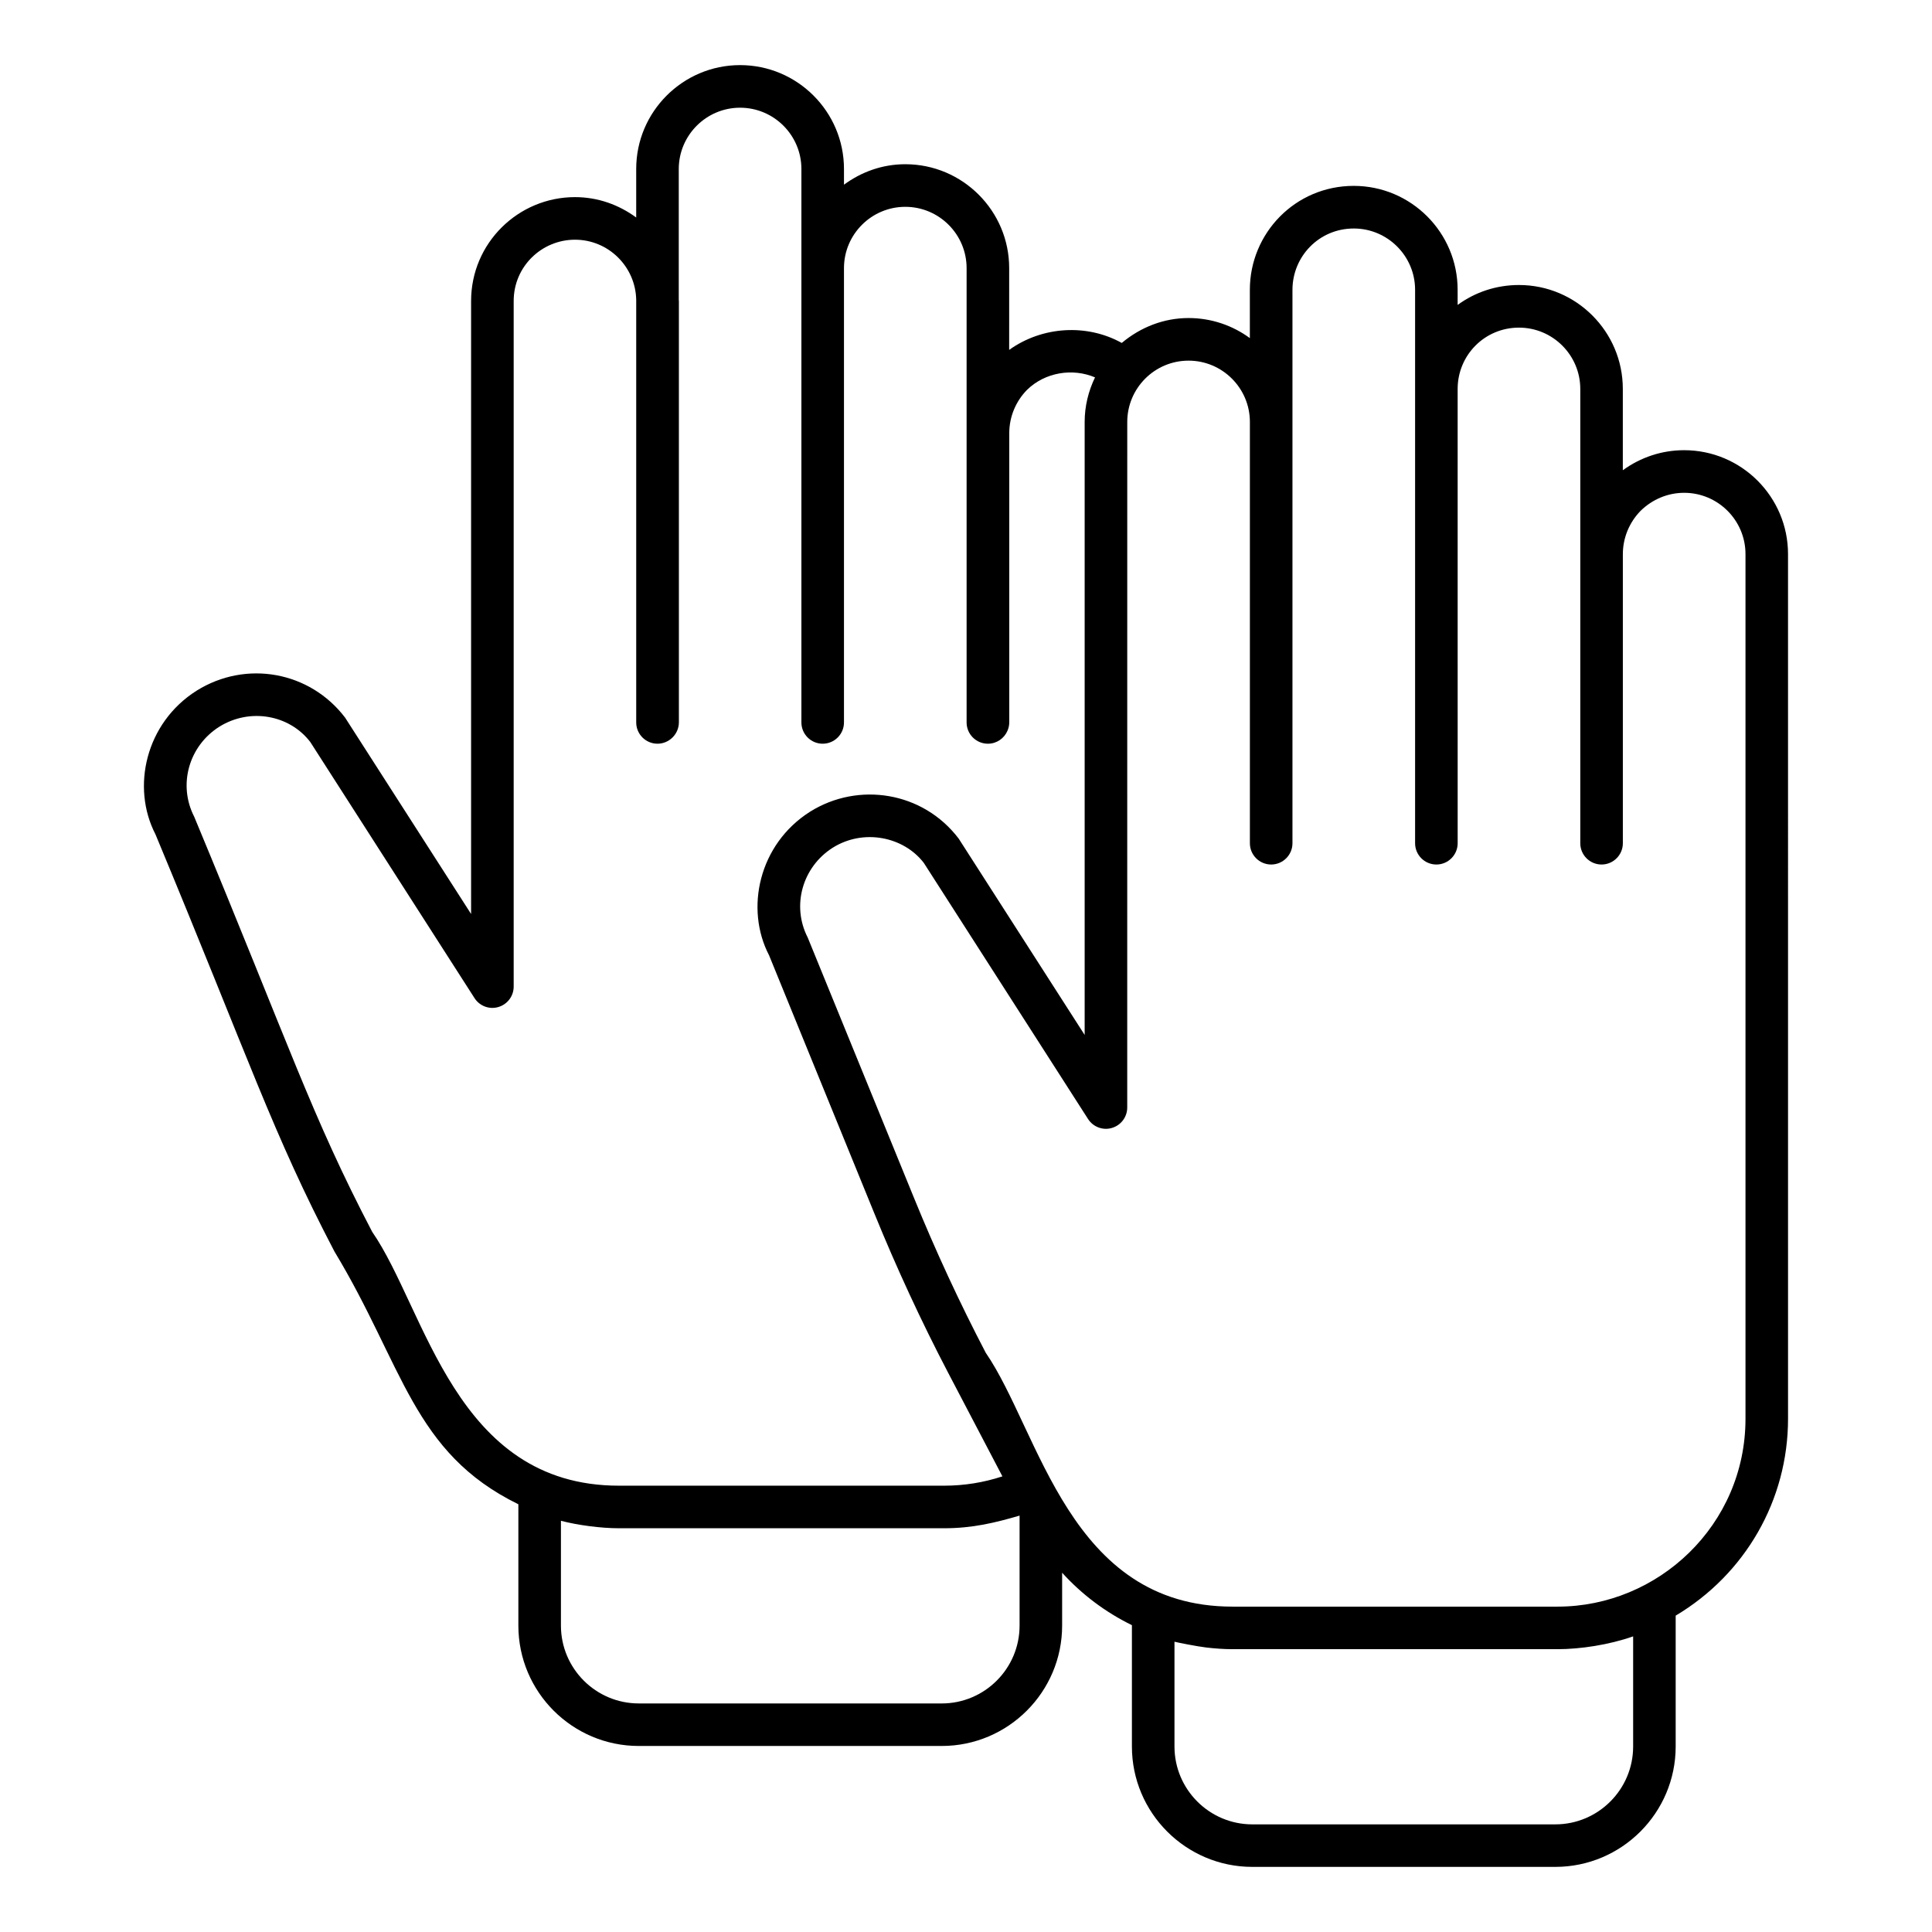 <?xml version="1.0" encoding="UTF-8"?>
<!-- Uploaded to: SVG Repo, www.svgrepo.com, Generator: SVG Repo Mixer Tools -->
<svg fill="#000000" width="800px" height="800px" version="1.1" viewBox="144 144 512 512" xmlns="http://www.w3.org/2000/svg">
 <path d="m546.54 219.53c-5.918 0-11.551 1.844-16.25 5.277l-0.004-4.016c0-15.18-12.352-27.531-27.531-27.531-15.523 0-27.531 12.574-27.531 27.531v12.812c-4.559-3.344-10.18-5.32-16.25-5.32-6.512 0-12.668 2.391-17.699 6.602-9.176-5.113-21.02-4.473-29.836 1.84l0.004-21.672c0-15.18-12.352-27.531-27.531-27.531-6.098 0-11.684 2.059-16.25 5.426v-4.164c0-15.18-12.352-27.527-27.531-27.527-15.18 0-27.531 12.348-27.531 27.527v12.859c-4.562-3.356-10.137-5.402-16.223-5.402-15.043 0-27.531 12.18-27.531 27.527v162.45l-33.391-52.039c-9.324-12.258-26.238-15.352-39.375-7.125-13.48 8.539-17.348 25.566-10.875 38.062 25.145 60.434 31 79.117 47.43 110.55 18.312 30.305 20.75 53.285 48.738 66.98v32.145c0 17.594 14.312 31.91 31.906 31.91h80.293c17.594 0 31.906-14.316 31.906-31.91v-14c5.195 5.731 11.43 10.438 18.492 13.895v32.148c0 17.594 14.312 31.91 31.906 31.91h80.293c17.594 0 31.906-14.316 31.906-31.91v-34.676c18.402-10.961 29.777-30.57 29.777-52.18l-0.004-229.14c0-15.18-12.352-27.531-27.531-27.531-5.859 0-11.477 1.848-16.25 5.312v-21.562c0-15.176-12.352-27.527-27.527-27.527zm-303.91 250.91c-16.113-30.836-21.789-48.996-47.172-110.02-4.324-8.441-1.43-18.703 6.637-23.816 8.129-5.086 18.621-3.18 24.137 4.039l43.516 67.859c1.344 2.113 3.949 3.086 6.328 2.367 2.402-0.703 4.055-2.906 4.055-5.41v-181.69c0-9.188 7.469-16.246 16.25-16.246 8.859 0 16.062 7.137 16.223 15.957v111.97c0 3.113 2.527 5.641 5.641 5.641 3.086 0 5.668-2.543 5.668-5.68v-111.64c0-0.098-0.027-0.191-0.031-0.289v-34.691c0-8.957 7.293-16.246 16.25-16.246 8.957 0 16.25 7.289 16.25 16.246v146.66c0 3.113 2.527 5.641 5.641 5.641s5.641-2.527 5.641-5.641v-120.39c0-8.961 7.293-16.25 16.25-16.25 8.957 0 16.25 7.289 16.25 16.25v120.39c0 3.113 2.527 5.641 5.641 5.641 2.34 0 4.344-1.426 5.199-3.457 0.293-0.684 0.465-1.434 0.465-2.223v-76.621c0-4.297 1.695-8.402 4.699-11.465 4.844-4.738 12.145-5.812 18.027-3.316-1.754 3.644-2.746 7.621-2.746 11.809v162.45l-33.391-52.039c-9.469-12.453-26.574-15.125-39.375-7.125-13.617 8.625-17.289 25.75-10.867 38.062l27.926 68.465c5.852 14.367 12.402 28.52 19.488 42.086l14.422 27.535c-4.945 1.625-10.121 2.469-15.465 2.469h-86.156c-43.488 0-51.137-46.664-65.398-67.281zm171.57 104.36c0 11.375-9.254 20.633-20.629 20.633l-80.289-0.004c-11.375 0-20.629-9.258-20.629-20.633v-27.77c4.449 1.156 10.539 1.977 15.375 1.977h86.16c7.602 0 13.57-1.473 20.012-3.352zm162.6 32.043c0 11.375-9.254 20.633-20.629 20.633h-80.293c-11.375 0-20.629-9.258-20.629-20.633v-27.77c0.762 0.199 5.934 1.242 8.414 1.531 2.312 0.266 4.633 0.445 6.965 0.445h86.16c5.922 0 13.559-1.125 20.012-3.394zm1.965-327.46c3.156-3.086 7.262-4.785 11.559-4.785 8.957 0 16.25 7.289 16.25 16.25v229.14c0 28.145-23.117 49.785-49.789 49.785h-86.156c-43.344 0-51.016-46.309-65.398-67.281-6.918-13.238-13.32-27.07-19.043-41.113l-28.133-68.918c-4.328-8.422-1.43-18.695 6.637-23.812 8.145-5.102 18.77-2.953 24.137 4.039l43.516 67.859c1.344 2.113 3.957 3.086 6.328 2.367 2.402-0.703 4.055-2.906 4.055-5.41l0.008-181.68c0-8.945 7.254-16.25 16.25-16.25 8.957 0 16.25 7.289 16.25 16.25v111.64c0 3.113 2.527 5.641 5.641 5.641 3.113 0 5.641-2.527 5.641-5.641v-146.66c0-8.812 7.023-16.25 16.25-16.25 8.957 0 16.25 7.289 16.25 16.25v146.66c0 3.113 2.527 5.641 5.641 5.641 3.113 0 5.641-2.527 5.641-5.641l-0.004-120.39c0-8.961 7.164-16.25 16.25-16.25 8.957 0 16.25 7.289 16.25 16.25v120.39c0 3.113 2.527 5.641 5.641 5.641s5.641-2.527 5.641-5.641v-76.613c0-4.297 1.695-8.398 4.691-11.465z"/>
</svg>